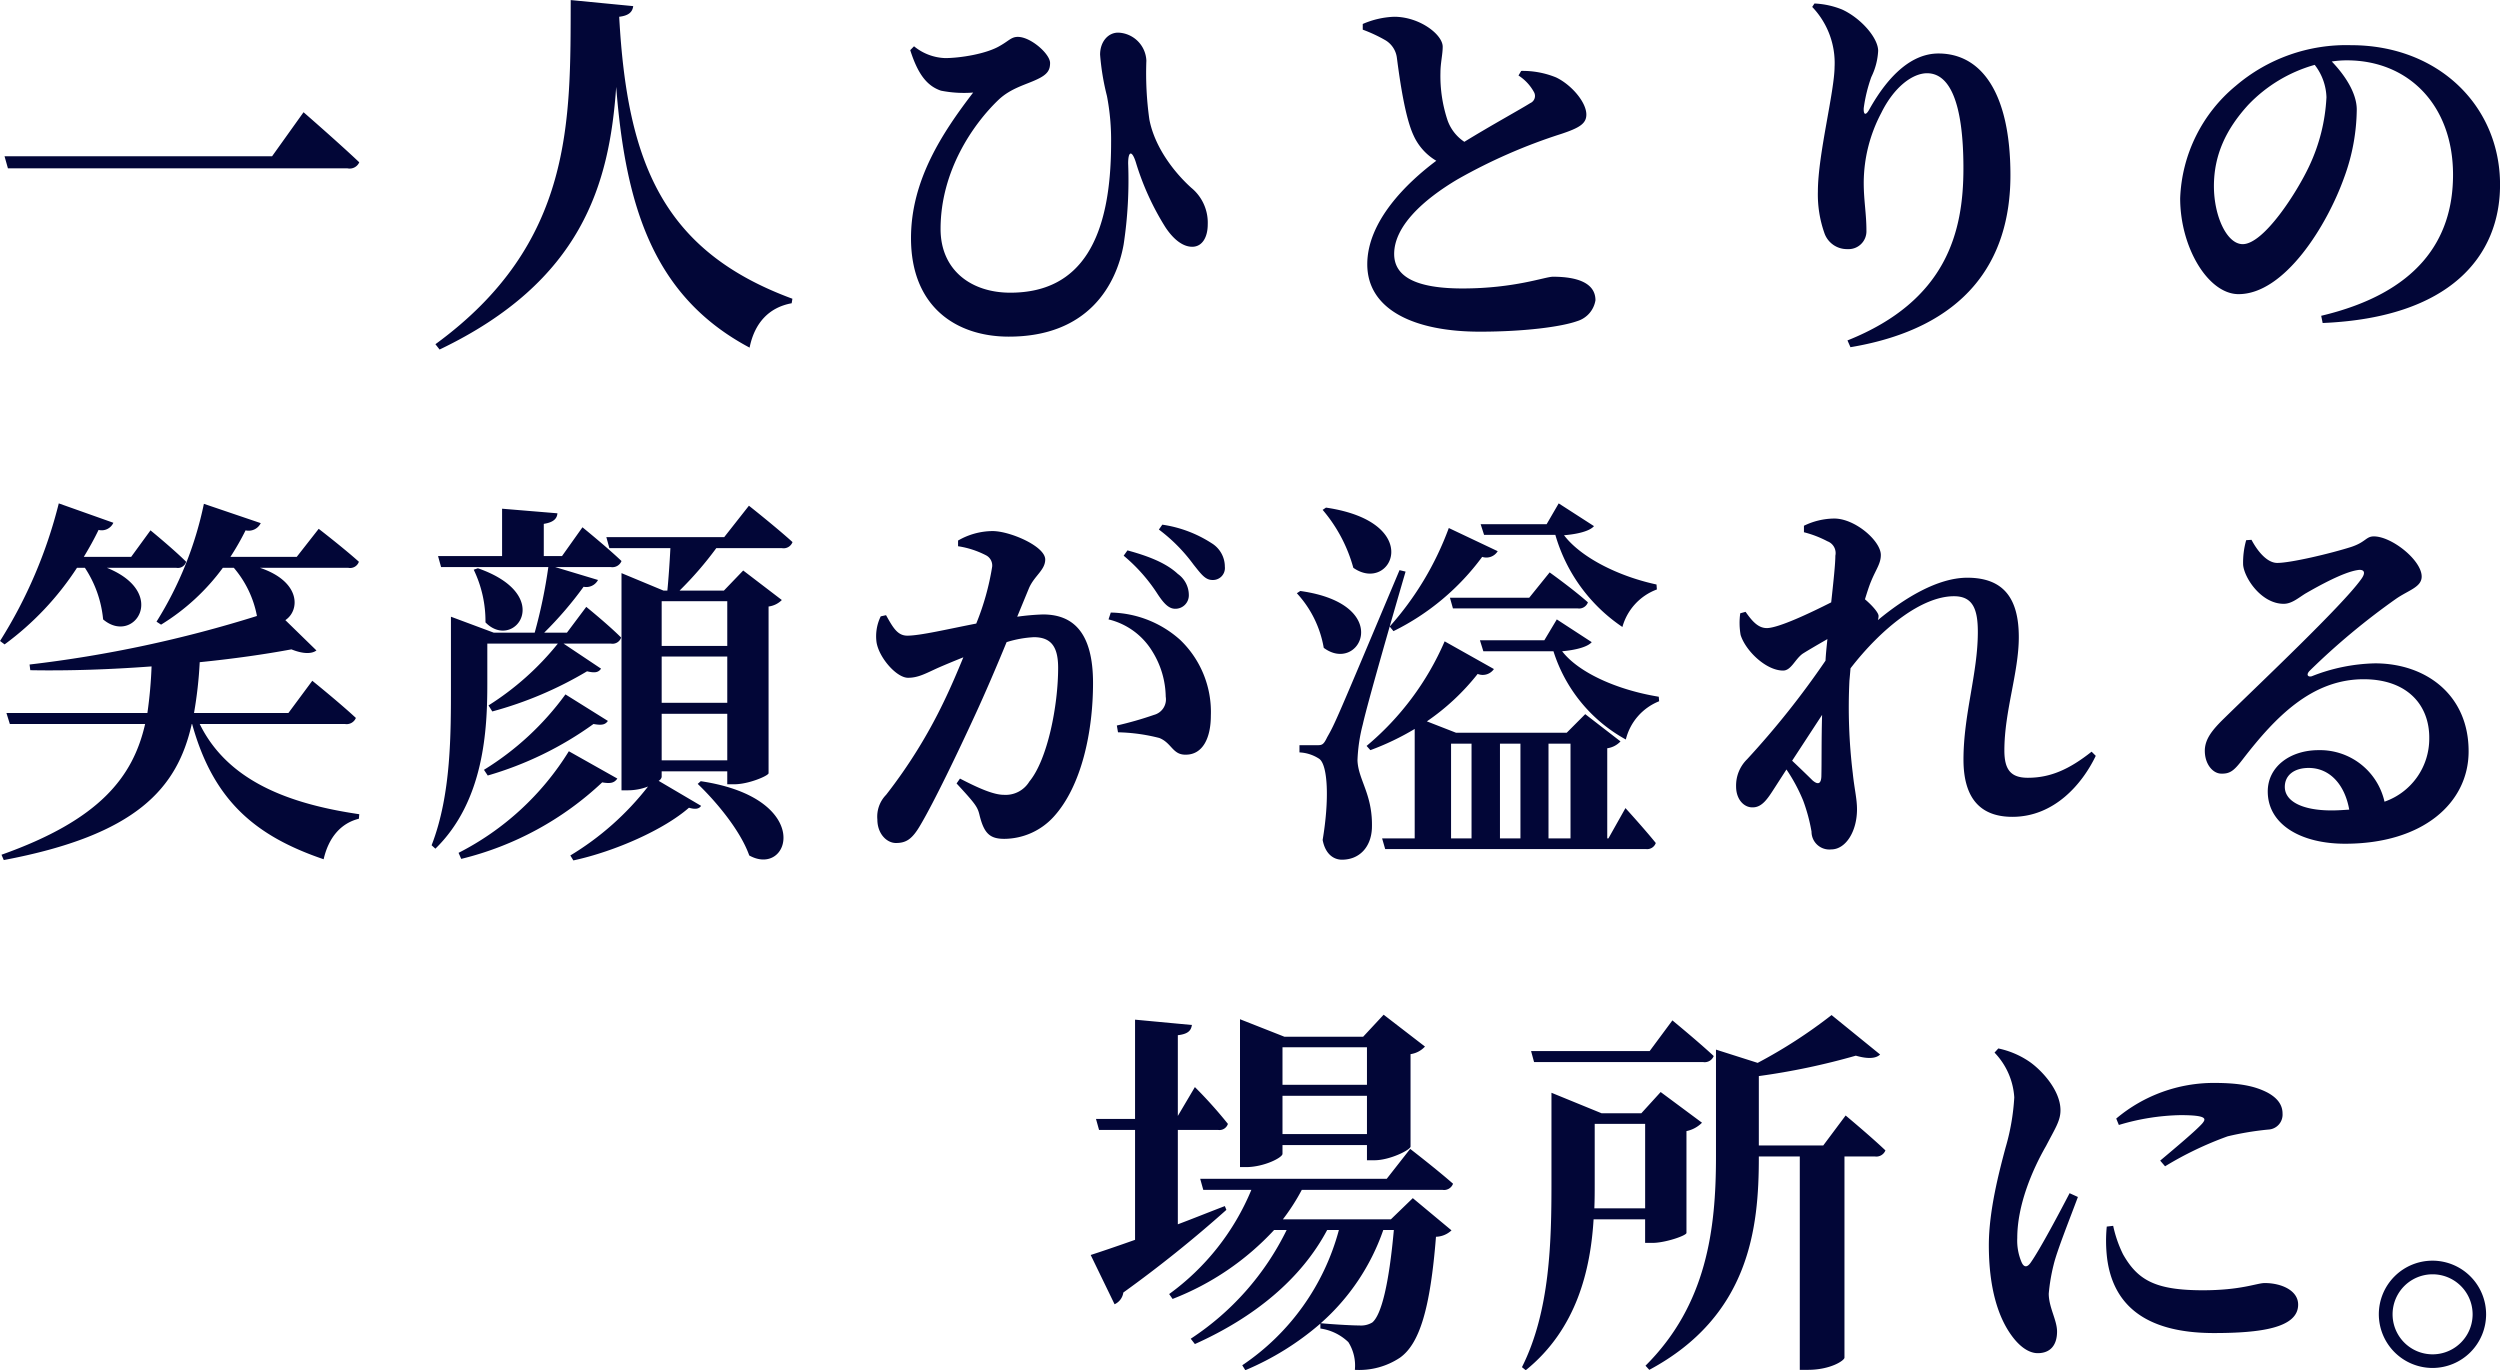 <svg xmlns="http://www.w3.org/2000/svg" width="343.03" height="188" viewBox="0 0 343.03 188">
  <defs>
    <style>
      .cls-1 {
        fill: #020637;
        fill-rule: evenodd;
      }
    </style>
  </defs>
  <path id="一人ひとりの_笑顔が溢れる_場所に_" data-name="一人ひとりの 笑顔が溢れる 場所に。" class="cls-1" d="M850.872,2235.06l0.467,1.66h46.594a1.436,1.436,0,0,0,1.612-.83c-2.86-2.71-7.645-6.87-7.645-6.87l-4.316,6.04H850.872Zm77.687-21.43c-0.052,16.54.469,33.33-18.565,47.22l0.573,0.73c19.552-9.36,23.3-22.68,24.232-36.04,1.3,16.59,5.2,28.81,18.305,35.78,0.676-3.38,2.652-5.52,5.773-6.09l0.1-.62c-17.786-6.55-22.674-18.67-23.766-38.69,1.353-.16,1.82-0.68,1.924-1.46Zm50.8,12.43a16.169,16.169,0,0,0,4.421.26c-4.265,5.56-8.529,12.06-8.529,19.97,0,9.51,6.293,13.52,13.416,13.52,10.921,0,14.769-7.13,15.759-12.64a58.936,58.936,0,0,0,.62-11.13c0-1.71.52-1.82,1.04-.2a36.727,36.727,0,0,0,4.06,8.94c0.99,1.51,2.29,2.7,3.69,2.7s2.13-1.35,2.13-3.06a6.186,6.186,0,0,0-2.28-5.05c-2.35-2.13-5-5.56-5.73-9.36a45.494,45.494,0,0,1-.41-8.06,4.015,4.015,0,0,0-3.8-3.85c-1.4-.05-2.55,1.2-2.55,3.02a33.387,33.387,0,0,0,.94,5.67,32.032,32.032,0,0,1,.57,6.45c0,13.05-4.054,20.54-13.83,20.54-5.408,0-9.568-3.12-9.568-8.74,0-7.96,4.472-14.4,7.956-17.73,1.716-1.62,3.795-2.08,5.3-2.81,1.457-.68,1.769-1.3,1.769-2.24,0-1.24-2.652-3.58-4.42-3.58-0.884,0-1.2.51-2.392,1.19-1.872,1.15-5.564,1.72-7.593,1.72a7.118,7.118,0,0,1-4.263-1.62l-0.52.53C976.139,2223.61,977.336,2225.38,979.363,2226.06Zm79.247-2.08a6.3,6.3,0,0,1,2.13,2.29,1.068,1.068,0,0,1-.52,1.5c-1.24.79-5.4,3.07-9.04,5.31a5.913,5.913,0,0,1-2.29-2.91,19.236,19.236,0,0,1-.99-6.56c0-1.35.31-2.49,0.31-3.58,0-1.67-3.17-4.11-6.66-4.11a11.872,11.872,0,0,0-4.31.99v0.78a20.1,20.1,0,0,1,3.02,1.4,3.274,3.274,0,0,1,1.66,2.44c0.42,3.23,1.14,8.22,2.29,10.67a7.728,7.728,0,0,0,3.12,3.48c-4.11,3.07-9.47,8.32-9.47,14.2,0,6.24,6.45,9.25,15.45,9.25,6.13,0,11.18-.67,13.36-1.45a3.584,3.584,0,0,0,2.5-2.86c0-2.5-2.76-3.23-5.83-3.23-1.09,0-5.25,1.61-12.42,1.61-6.35,0-9.37-1.61-9.37-4.73,0-3.85,4.06-7.49,8.69-10.24a75.082,75.082,0,0,1,14.25-6.24c2.49-.83,3.43-1.41,3.43-2.65,0-1.72-2.08-4.11-4.16-5.1a12.1,12.1,0,0,0-4.78-.89Zm43.37-1.25c0,3.43-2.29,12.12-2.29,17.16a15.933,15.933,0,0,0,.88,5.67,3.263,3.263,0,0,0,3.18,2.24,2.449,2.449,0,0,0,2.6-2.55c0-2.34-.37-4.11-0.37-6.55a20.6,20.6,0,0,1,2.4-9.57c1.76-3.59,4.31-5.46,6.29-5.46,3.06,0,4.99,3.9,4.99,13.05,0,8.63-2.24,18.15-15.91,23.61l0.41,0.93c15.81-2.65,21.95-11.8,21.95-23.6,0-11.24-3.95-16.7-9.88-16.7-3.54,0-6.76,2.81-9.47,7.65-0.47.88-.83,0.83-0.78-0.16a21.119,21.119,0,0,1,1.04-4.26,9.177,9.177,0,0,0,.94-3.59c0-1.77-2.34-4.47-4.94-5.67a11.428,11.428,0,0,0-3.8-.83l-0.31.47A11.128,11.128,0,0,1,1101.98,2222.73Zm67.49,4.27a24.929,24.929,0,0,1-2.34,9.36c-1.66,3.58-6.24,10.76-9.15,10.76-2.18,0-3.95-3.85-3.95-7.96,0-4.26,1.66-7.8,4.68-11.12a20.109,20.109,0,0,1,9.15-5.52A7.638,7.638,0,0,1,1169.47,2227Zm-0.52,30.94c17.48-.73,24.34-9.16,24.34-18.98,0-10.82-8.48-19.14-20.44-19.14a23.335,23.335,0,0,0-15.8,5.56,21,21,0,0,0-7.65,15.45c0,6.76,3.85,13.15,8.01,13.15,6.34,0,12.17-9.46,14.51-16.06a27.629,27.629,0,0,0,1.71-9.26c0-2.44-1.87-4.99-3.43-6.6a13.34,13.34,0,0,1,2.08-.16c8.43,0,14.56,6.14,14.56,15.7,0,9-4.94,16.23-18.09,19.35ZM861.9,2291.53a15.451,15.451,0,0,1,2.5,7.08c4.212,3.58,9.048-3.64.52-7.08h9.516a1.175,1.175,0,0,0,1.352-.83c-1.768-1.76-4.888-4.31-4.888-4.31l-2.652,3.64h-6.5c0.728-1.2,1.4-2.4,2.027-3.7a1.751,1.751,0,0,0,2.029-.98l-7.489-2.66a64.755,64.755,0,0,1-8.06,18.88l0.625,0.47a40.226,40.226,0,0,0,9.932-10.51H861.9Zm35.673,21.43a1.371,1.371,0,0,0,1.508-.83c-2.236-2.08-5.98-5.1-5.98-5.1l-3.277,4.42H876.872a56.862,56.862,0,0,0,.781-6.97c4.679-.47,9-1.09,12.583-1.76,1.664,0.67,2.809.62,3.433,0.15l-4.265-4.16c2.029-1.35,2.133-5.3-3.484-7.18h12.117a1.268,1.268,0,0,0,1.456-.83c-2.08-1.87-5.513-4.52-5.513-4.52l-3.015,3.85h-9.1a35.6,35.6,0,0,0,2.081-3.64,1.839,1.839,0,0,0,2.08-.99l-7.8-2.65a49.305,49.305,0,0,1-6.5,16.17l0.624,0.41a29.849,29.849,0,0,0,8.477-7.8h1.507a14.24,14.24,0,0,1,3.172,6.61,170.008,170.008,0,0,1-31.2,6.66l0.1,0.78c5.409,0.1,11.129-.11,16.641-0.52a60.991,60.991,0,0,1-.572,6.39H851.131l0.469,1.51h18.564c-1.664,7.28-6.24,13.16-19.709,17.94l0.313,0.73c18.2-3.43,23.816-9.83,25.793-18.67h0.051c2.912,10.56,8.736,15.39,18.045,18.56,0.676-2.96,2.34-4.94,4.836-5.56l0.052-.62c-9.62-1.41-18.045-4.53-21.892-12.38h19.916Zm19.55-11.03h9.672a38.613,38.613,0,0,1-9.516,8.48l0.52,0.83a51.65,51.65,0,0,0,13-5.51c1.092,0.26,1.561.16,1.924-.36l-5.148-3.44h6.5a1.238,1.238,0,0,0,1.4-.83c-1.768-1.77-4.783-4.21-4.783-4.21l-2.652,3.54h-3.121a50.314,50.314,0,0,0,5.408-6.3,1.811,1.811,0,0,0,1.976-.93l-5.876-1.77h7.644a1.342,1.342,0,0,0,1.457-.83c-2.028-1.93-5.357-4.63-5.357-4.63l-2.807,3.95h-2.5v-4.42c1.351-.21,1.819-0.73,1.871-1.45l-7.593-.63v6.5h-8.787l0.416,1.51h14.716a69.744,69.744,0,0,1-1.871,9H918l-5.876-2.19v9.21c0,6.81.052,15.18-2.652,22.15l0.519,0.47c6.709-6.55,7.125-16.38,7.125-22.62v-5.52Zm-1.873-10.14a16.271,16.271,0,0,1,1.613,7.23c3.9,4.01,9.673-3.69-1.041-7.43Zm1.925,28.24a47.292,47.292,0,0,0,14.509-7.07c1.143,0.21,1.611.1,1.975-.42l-5.824-3.64a39.179,39.179,0,0,1-11.181,10.35Zm11.128-3.33a38.11,38.11,0,0,1-15.133,13.94l0.365,0.83a43.131,43.131,0,0,0,19.344-10.5c1.2,0.21,1.664.05,2.08-.52Zm17.681,4.48c2.6,2.49,5.876,6.44,7.072,9.82,5.616,3.12,9-7.85-6.656-10.19Zm4.056-25.07v6.14h-9v-6.14h9Zm-9,21.84v-6.39h9v6.39h-9Zm0-14.25h9v6.35h-9v-6.35Zm8.581-16.38H933.447l0.417,1.51h8.372c-0.1,1.98-.26,4.27-0.416,5.83H941.3l-5.772-2.4v29.8h0.884a7.7,7.7,0,0,0,2.756-.52,39.04,39.04,0,0,1-10.661,9.46l0.416,0.68c5.773-1.25,12.481-4.26,15.861-7.23,0.884,0.26,1.4.16,1.664-.26l-5.825-3.43a0.848,0.848,0,0,0,.416-0.52v-0.78h9v1.77h0.988c1.924,0,4.629-1.15,4.68-1.51v-22.88a3.117,3.117,0,0,0,1.82-.89l-5.3-4.05-2.652,2.76h-6.084a48.145,48.145,0,0,0,5.044-5.83h9a1.3,1.3,0,0,0,1.457-.83c-2.237-2.03-5.98-4.99-5.98-4.99Zm54.81,2.55a23.128,23.128,0,0,1,4.68,5.3c0.83,1.25,1.51,1.98,2.39,1.98a1.842,1.842,0,0,0,1.87-1.92,3.559,3.559,0,0,0-1.51-2.86c-1.61-1.51-4.05-2.45-6.91-3.23Zm-13,4.47c0.727-1.71,2.236-2.49,2.236-3.95,0-1.82-4.837-3.9-7.228-3.9a9.547,9.547,0,0,0-4.732,1.3v0.78a12.371,12.371,0,0,1,3.848,1.25,1.575,1.575,0,0,1,.832,1.56,35.507,35.507,0,0,1-2.184,7.8c-4,.78-7.7,1.66-9.464,1.66-1.353,0-1.977-1.14-2.913-2.81l-0.728.16a6.2,6.2,0,0,0-.572,3.59c0.364,2.13,2.756,4.84,4.317,4.84,1.4,0,2.392-.58,4.107-1.36,0.937-.41,2.185-0.93,3.484-1.45-0.832,2.02-1.715,4.1-2.7,6.13a69.748,69.748,0,0,1-7.9,12.74,4.276,4.276,0,0,0-1.2,3.38c0,1.98,1.3,3.23,2.549,3.23,1.4,0,2.236-.52,3.379-2.5,1.872-3.17,5.1-9.88,7.489-15.08,1.3-2.81,2.912-6.55,4.316-9.98a14.929,14.929,0,0,1,3.744-.68c2.444,0,3.328,1.41,3.328,4.21,0,5.2-1.455,12.59-3.952,15.6a3.792,3.792,0,0,1-3.485,1.82c-1.4,0-3.431-.88-6.031-2.23l-0.468.67c2.5,2.71,2.859,3.18,3.12,4.22,0.623,2.6,1.4,3.38,3.432,3.38a9.237,9.237,0,0,0,6.761-3.02c3.847-4.21,5.411-11.7,5.411-18.36,0-6.91-2.708-9.41-6.868-9.41a33.035,33.035,0,0,0-3.536.31Zm10.922,4.27a9.679,9.679,0,0,1,6.03,4.42,12.1,12.1,0,0,1,1.82,6.19,2.2,2.2,0,0,1-1.61,2.49,48.344,48.344,0,0,1-5.1,1.46l0.16,0.93a24.848,24.848,0,0,1,5.67.78c1.71,0.68,1.82,2.34,3.64,2.29,2.28,0,3.43-2.23,3.43-5.36a13.674,13.674,0,0,0-4.21-10.39,14.629,14.629,0,0,0-9.52-3.75Zm6.91-12.33a22.788,22.788,0,0,1,4.74,4.79c1.04,1.3,1.61,2.13,2.6,2.13a1.638,1.638,0,0,0,1.71-1.82,3.769,3.769,0,0,0-1.82-3.23,16.934,16.934,0,0,0-6.76-2.54Zm54.6,12.33-1.71,2.86h-8.84l0.47,1.51h9.62a21.049,21.049,0,0,0,9.93,12.11,7.6,7.6,0,0,1,4.57-5.25l-0.05-.62c-5.77-.94-11.02-3.33-13.26-6.24,1.82-.16,3.49-0.58,4.06-1.25Zm-3.79-2.97H1049.2l0.41,1.46h17.11a1.282,1.282,0,0,0,1.41-.83c-1.98-1.77-5.25-4.11-5.25-4.11Zm3.59-8.63a22.834,22.834,0,0,0,9.2,12.64,7.684,7.684,0,0,1,4.73-5.15l-0.05-.68c-5.3-1.14-10.4-3.74-12.69-6.76,1.87-.15,3.54-0.57,4.11-1.25l-4.84-3.12-1.66,2.86h-9.05l0.47,1.46h9.78Zm-22.21,13.21a33.517,33.517,0,0,0,12.17-10.19,1.819,1.819,0,0,0,2.13-.78l-6.71-3.18a42.157,42.157,0,0,1-8.11,13.52Zm-9.72-16.64a20.668,20.668,0,0,1,4.21,7.95c5.2,3.64,9.93-6.24-3.75-8.26Zm-3.54,11.44a14.7,14.7,0,0,1,3.69,7.49c4.94,3.69,9.78-5.98-3.22-7.8Zm14.09-3.17c-8.84,21.01-8.84,21.01-9.93,22.93-0.52,1.09-.73,1.09-1.46,1.09h-2.34v0.99a5.347,5.347,0,0,1,2.71.88c1.19,0.84,1.4,5.62.47,11.13,0.36,1.93,1.5,2.71,2.65,2.71,2.39,0,4-1.72,4.11-4.32,0.15-4.63-1.88-6.6-1.98-9.31a22.541,22.541,0,0,1,.73-4.94c0.62-2.81,4-14.56,5.87-20.96Zm7.07,23.81h2.81v13h-2.81v-13Zm9.52,0v13h-2.81v-13h2.81Zm6.87,0v13h-3.02v-13h3.02Zm5.2,13h-0.16v-12.37a3.055,3.055,0,0,0,1.82-.94l-4.84-3.74-2.54,2.55h-15.19l-4-1.56a31.471,31.471,0,0,0,6.97-6.51,1.857,1.857,0,0,0,2.23-.67l-6.76-3.8a38.692,38.692,0,0,1-10.71,14.35l0.52,0.58a36.367,36.367,0,0,0,6.08-2.91v15.02h-4.47l0.42,1.46h35.77a1.255,1.255,0,0,0,1.36-.83c-1.46-1.82-4.16-4.79-4.16-4.79Zm29.32-16.95c-0.1,3.43-.05,6.66-0.1,8.48-0.05.99-.47,1.14-1.2,0.52-0.52-.52-1.71-1.67-2.81-2.71Zm36.98,5.05c-3.02,2.39-5.62,3.58-8.74,3.58-2.29,0-3.23-1.04-3.23-3.74,0-5.41,1.98-10.71,1.98-15.55,0-5.2-1.98-8.16-7.07-8.16-4.06,0-8.63,2.8-12.27,5.82a1.876,1.876,0,0,0,.1-0.57c0-.47-0.94-1.51-1.87-2.29,0.31-.99.57-1.82,0.83-2.44,0.68-1.67,1.35-2.45,1.35-3.64,0-1.93-3.53-5-6.39-5a9.641,9.641,0,0,0-4.16.99v0.89a14.561,14.561,0,0,1,3.22,1.24,1.726,1.726,0,0,1,1.09,1.98c0,1.14-.26,3.54-0.57,6.4-2.76,1.4-7.23,3.53-8.84,3.53-1.2,0-2.03-.98-2.91-2.23l-0.73.2a9.515,9.515,0,0,0,.05,2.97c0.68,2.18,3.49,4.89,5.83,4.89,1.09,0,1.61-1.51,2.65-2.29,0.73-.47,2.08-1.25,3.43-2.03-0.1.99-.21,1.98-0.26,2.96a117.651,117.651,0,0,1-10.76,13.53,5.045,5.045,0,0,0-1.51,3.74c0,1.82,1.14,2.91,2.29,2.86,1.3,0,2.08-1.25,3.01-2.7l1.61-2.5a23.545,23.545,0,0,1,2.29,4.26,23.878,23.878,0,0,1,1.15,4.27,2.444,2.444,0,0,0,2.7,2.44c1.98,0,3.54-2.44,3.54-5.51,0-1.46-.37-2.86-0.58-4.94a75.021,75.021,0,0,1-.46-12.69q0.075-.78.15-1.71c4.27-5.52,9.78-9.89,14.2-9.89,2.55,0,3.27,1.72,3.27,4.89,0,5.72-1.97,11.29-1.97,17.53,0,5.51,2.5,7.85,6.71,7.85,5.72,0,9.57-4.47,11.44-8.37Zm32.91,8.06c-4,0-6.4-1.25-6.4-3.23,0-1.61,1.3-2.6,3.28-2.6,2.86,0,4.94,2.24,5.56,5.72C1171.81,2324.76,1171.03,2324.82,1170.15,2324.82Zm-11.7-37.08a11.265,11.265,0,0,0-.42,3.38c0.16,1.82,2.5,5.35,5.57,5.35,1.09,0,1.97-.78,2.96-1.4,1.98-1.14,5.2-2.91,7.13-3.22,0.83-.16,1.35.2,0.46,1.35-2.7,3.69-13.62,13.99-18.72,18.98-1.71,1.66-2.54,2.81-2.65,4.21-0.1,1.98,1.04,3.33,2.19,3.38,1.29,0.05,1.82-.41,3.06-2.03,4.42-5.72,9.42-10.92,16.54-10.92,5.98,0,9.05,3.54,9,8.12a9.146,9.146,0,0,1-6.14,8.68,9.068,9.068,0,0,0-9.05-7.07c-3.85,0-6.97,2.23-6.97,5.67,0,4.52,4.53,7.17,10.61,7.17,10.71,0,16.9-5.61,16.95-12.58,0.06-7.8-5.82-12.17-12.84-12.17a24.877,24.877,0,0,0-8.68,1.77c-0.52.15-.84-0.21-0.26-0.78a95.787,95.787,0,0,1,11.8-9.83c1.72-1.2,3.54-1.61,3.54-3.07,0-2.24-4.11-5.51-6.56-5.51-1.09,0-1.09.78-3.12,1.45-2.8.89-8.26,2.19-10.14,2.19-1.35,0-2.65-1.51-3.53-3.17Zm-120.64,69.58v5.15h-11.59v-5.15h11.59Zm-11.59,11.91v-5.25h11.59v5.25h-11.59Zm0,1.51h11.59v2.08h1.04c2.08,0,4.89-1.4,4.94-1.87v-12.69a3.325,3.325,0,0,0,1.98-1.04l-5.67-4.37-2.81,3.02h-10.81l-6.09-2.4v20.29h0.83c2.45,0,5-1.3,5-1.82v-1.2Zm-7.91,8.37c-2.18.83-4.37,1.72-6.45,2.5v-12.95h5.52a1.215,1.215,0,0,0,1.35-.83,61.182,61.182,0,0,0-4.53-5.05l-2.34,3.96v-11.08c1.46-.16,1.82-0.68,1.93-1.4l-7.8-.73v13.62h-5.36l0.42,1.51h4.94v15.08c-2.65.94-4.79,1.66-6.087,2.08l3.277,6.76a2.077,2.077,0,0,0,1.2-1.61,172.694,172.694,0,0,0,14.14-11.34Zm23.19,3.28c-0.67,7.43-1.71,11.65-2.96,12.69a3,3,0,0,1-1.77.41c-1.04,0-3.64-.15-5.3-0.31a30.226,30.226,0,0,0,8.58-12.79h1.45Zm-0.41-1.46h-14.82a28.349,28.349,0,0,0,2.6-4.05h19.29a1.306,1.306,0,0,0,1.46-.84c-2.24-1.97-5.88-4.78-5.88-4.78l-3.22,4.11h-25.59l0.42,1.51h6.6a33.471,33.471,0,0,1-11.28,14.3l0.47,0.67a37.389,37.389,0,0,0,13.93-9.46h1.72a37.516,37.516,0,0,1-13.16,14.92l0.57,0.73c8.12-3.64,14.56-8.89,18.15-15.65h1.61a32.486,32.486,0,0,1-13.26,18.56l0.42,0.68a38.475,38.475,0,0,0,10.3-6.4v0.68a6.92,6.92,0,0,1,3.84,1.87,6.017,6.017,0,0,1,.89,3.8,10.1,10.1,0,0,0,6.19-1.67c2.7-1.92,4.16-6.76,4.94-16.59a3.235,3.235,0,0,0,2.13-.88l-5.31-4.42Zm42.85-21.58a1.334,1.334,0,0,0,1.45-.83c-2.13-1.98-5.67-4.89-5.67-4.89l-3.12,4.21h-16.27l0.41,1.51h23.2Zm-14.93,20.07c0.05-1.19.05-2.39,0.05-3.48v-8.11h6.92v11.59h-6.97Zm7.96,4.74c1.76,0,4.63-.99,4.68-1.36v-13.98a4.192,4.192,0,0,0,2.13-1.15l-5.67-4.21-2.65,2.91H1070l-6.87-2.81v12.43c0,8.01-.2,17.58-4.05,25.22l0.52,0.42c7.02-5.67,8.89-13.83,9.31-20.7h7.07v3.23h0.99Zm23.45-13.37h-8.84v-9.52a94.816,94.816,0,0,0,13.31-2.8c1.61,0.47,2.76.41,3.33-.16l-6.66-5.41a68.65,68.65,0,0,1-10.14,6.56l-5.72-1.82v14.71c0,9.88-1.25,20.28-9.67,28.66l0.52,0.57c13.78-7.39,15.03-19.5,15.03-29.12v-0.16h5.62v29.28h1.09c3.17,0,5.04-1.3,5.04-1.67V2372.3h4.16a1.347,1.347,0,0,0,1.46-.83c-2.08-1.98-5.46-4.79-5.46-4.79Zm33.8,6.55c-1.35,2.6-4,7.6-5.3,9.47-0.52.78-.99,0.73-1.31-0.05a7.574,7.574,0,0,1-.57-3.28c0-4.42,1.98-9.2,3.96-12.64,1.24-2.39,1.97-3.43,1.97-4.88,0-2.86-2.81-5.72-4.42-6.77a11.894,11.894,0,0,0-4.11-1.71l-0.52.57a9.732,9.732,0,0,1,2.71,6.14,30.59,30.59,0,0,1-1.2,6.91c-0.83,3.12-2.29,8.58-2.29,13.37,0,5.82,1.25,9.88,3.18,12.48,1.03,1.4,2.28,2.34,3.53,2.34,1.72,0,2.65-1.09,2.65-2.97,0-1.56-1.14-3.32-1.14-5.2a25.313,25.313,0,0,1,.68-4c0.46-1.92,2.28-6.45,3.32-9.26Zm5.1,4.58a20.121,20.121,0,0,0,.05,4.37c0.78,6.03,4.83,10.24,14.66,10.24,6.29,0,11.55-.67,11.55-3.9,0-1.97-2.34-2.96-4.58-2.96-1.09,0-3.22.99-8.48,0.99-6.5,0-8.94-1.36-10.97-4.94a16.824,16.824,0,0,1-1.35-3.9Zm1.66-13.94a31.1,31.1,0,0,1,8.42-1.35c3.8,0,3.54.52,3.02,1.15-0.88.98-3.48,3.17-5.77,5.09l0.67,0.78a47.379,47.379,0,0,1,8.58-4.11,40.714,40.714,0,0,1,5.57-.93,2.051,2.051,0,0,0,1.97-2.19c0-.93-0.41-1.97-2.02-2.86-1.77-.93-3.9-1.35-7.39-1.35a20.782,20.782,0,0,0-13.41,4.89Zm43.05,33.34a7.36,7.36,0,1,0-7.38-7.39A7.375,7.375,0,0,0,1184.03,2401.32Zm0-12.85a5.49,5.49,0,0,1,0,10.98A5.49,5.49,0,1,1,1184.03,2388.47Z" transform="translate(-850.25 -2213.62)"/>
</svg>
